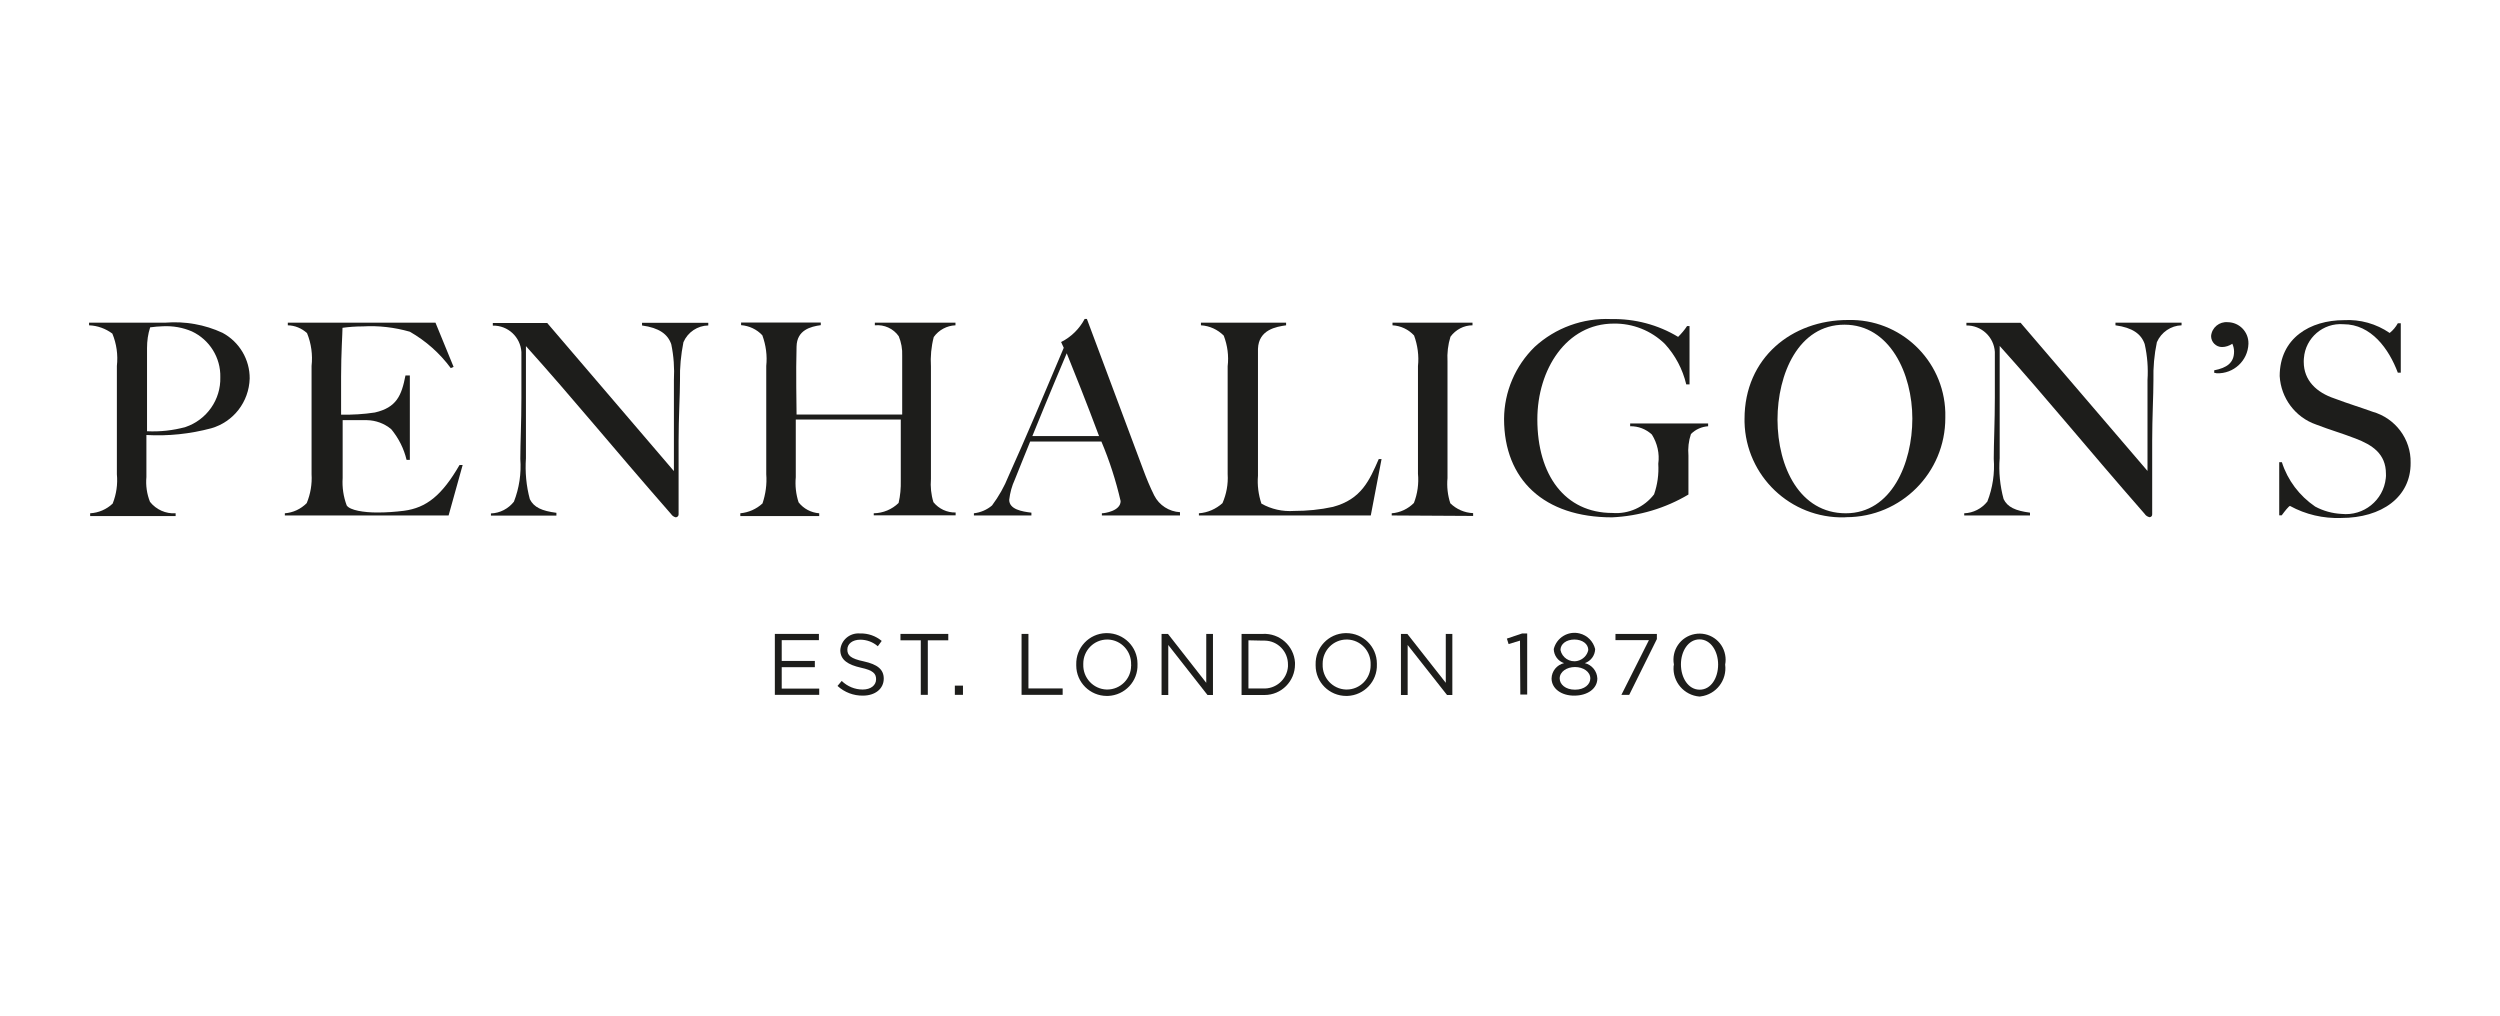 <?xml version="1.0" encoding="utf-8"?>
<!-- Generator: Adobe Illustrator 25.2.3, SVG Export Plug-In . SVG Version: 6.00 Build 0)  -->
<svg version="1.1" id="Layer_1" xmlns="http://www.w3.org/2000/svg" xmlns:xlink="http://www.w3.org/1999/xlink" x="0px" y="0px"
	 viewBox="0 0 160 65" style="enable-background:new 0 0 160 65;" xml:space="preserve">
<style type="text/css">
	.st0{fill:#1D1D1B;}
</style>
<g>
	<path class="st0" d="M49.59,40.57h2.82v0.4h-2.38v1.33h2.12v0.4h-2.12v1.37h2.4v0.4h-2.84V40.57z"/>
	<path class="st0" d="M53.6,43.9l0.27-0.32c0.36,0.35,0.84,0.55,1.34,0.55c0.52,0,0.86-0.27,0.86-0.66l0,0
		c0-0.36-0.19-0.57-0.98-0.74c-0.79-0.18-1.31-0.48-1.31-1.12l0,0c0.04-0.64,0.6-1.11,1.23-1.07c0.02,0,0.03,0,0.05,0
		c0.5-0.01,0.99,0.16,1.37,0.48l-0.25,0.34c-0.31-0.27-0.71-0.42-1.12-0.42c-0.51,0-0.83,0.27-0.83,0.63l0,0
		c0,0.37,0.2,0.58,1.06,0.76c0.86,0.19,1.27,0.51,1.27,1.1l0,0c0,0.66-0.56,1.09-1.33,1.09C54.63,44.53,54.05,44.31,53.6,43.9z"/>
	<path class="st0" d="M58.93,40.98h-1.3v-0.41h3.06v0.41h-1.31v3.49h-0.45V40.98z"/>
	<path class="st0" d="M61.11,43.88h0.52v0.59h-0.52V43.88z"/>
	<path class="st0" d="M65.38,40.57h0.44v3.49h2.19v0.41h-2.63V40.57z"/>
	<path class="st0" d="M68.88,42.53L68.88,42.53c-0.03-1.08,0.82-1.98,1.9-2.01c0.02,0,0.04,0,0.06,0c1.08,0,1.96,0.87,1.96,1.95
		c0,0.02,0,0.03,0,0.05l0,0c0.04,1.08-0.81,1.98-1.89,2.02c-0.02,0-0.05,0-0.07,0c-1.08,0-1.96-0.87-1.96-1.95
		C68.88,42.57,68.88,42.55,68.88,42.53z M72.39,42.53L72.39,42.53c0.03-0.85-0.63-1.57-1.48-1.6c-0.02,0-0.03,0-0.05,0
		c-0.85,0-1.53,0.7-1.53,1.54c0,0.02,0,0.03,0,0.05l0,0c-0.03,0.86,0.64,1.58,1.49,1.61c0.01,0,0.03,0,0.04,0
		c0.84,0,1.53-0.68,1.53-1.52C72.4,42.59,72.4,42.56,72.39,42.53z"/>
	<path class="st0" d="M74.34,40.57h0.41l2.45,3.13v-3.13h0.43v3.91h-0.35l-2.51-3.2v3.2h-0.43V40.57z"/>
	<path class="st0" d="M79.46,40.57h1.35c1.08-0.06,2,0.76,2.07,1.83c0,0.04,0,0.08,0,0.12l0,0c0,1.08-0.87,1.96-1.95,1.96
		c-0.04,0-0.08,0-0.12,0h-1.35V40.57z M79.9,40.98v3.08h0.91c0.83,0.06,1.56-0.57,1.62-1.4c0-0.04,0-0.08,0-0.12l0,0
		c0.01-0.84-0.65-1.53-1.49-1.54c-0.04,0-0.09,0-0.13,0L79.9,40.98z"/>
	<path class="st0" d="M84.2,42.53L84.2,42.53c-0.03-1.08,0.82-1.98,1.9-2.01c0.02,0,0.04,0,0.06,0c1.08,0,1.96,0.87,1.96,1.95
		c0,0.02,0,0.03,0,0.05l0,0c0.04,1.08-0.81,1.98-1.89,2.02c-0.02,0-0.05,0-0.07,0c-1.08,0-1.96-0.87-1.96-1.95
		C84.2,42.57,84.2,42.55,84.2,42.53z M87.72,42.53L87.72,42.53c0.03-0.85-0.63-1.57-1.48-1.6c-0.02,0-0.04,0-0.06,0
		c-0.85,0-1.53,0.7-1.53,1.54c0,0.02,0,0.03,0,0.05l0,0c-0.03,0.86,0.64,1.58,1.49,1.61c0.02,0,0.03,0,0.05,0
		c0.85,0,1.53-0.7,1.53-1.54C87.72,42.57,87.72,42.55,87.72,42.53z"/>
	<path class="st0" d="M89.66,40.57h0.41l2.46,3.13v-3.13h0.42v3.91h-0.34l-2.52-3.2v3.2h-0.43V40.57z"/>
	<path class="st0" d="M97.28,41l-0.73,0.22l-0.11-0.35l0.98-0.33h0.32v3.91H97.3L97.28,41z"/>
	<path class="st0" d="M99.3,43.42L99.3,43.42c0.01-0.47,0.34-0.87,0.8-0.98c-0.39-0.13-0.65-0.49-0.66-0.9l0,0
		c0.18-0.73,0.92-1.18,1.65-1c0.5,0.12,0.88,0.51,1,1l0,0c-0.01,0.41-0.28,0.77-0.66,0.9c0.45,0.11,0.78,0.51,0.8,0.98l0,0
		c0,0.66-0.64,1.1-1.47,1.1C99.93,44.53,99.3,44.07,99.3,43.42z M101.78,43.42L101.78,43.42c0-0.43-0.45-0.73-0.98-0.73
		s-0.98,0.3-0.98,0.73l0,0c0,0.38,0.37,0.72,0.98,0.72S101.78,43.8,101.78,43.42L101.78,43.42z M101.65,41.6L101.65,41.6
		c0-0.39-0.38-0.67-0.89-0.67s-0.89,0.28-0.89,0.67l0,0c0.1,0.49,0.59,0.81,1.08,0.7C101.3,42.22,101.58,41.95,101.65,41.6z"/>
	<path class="st0" d="M105.53,40.97h-2.14v-0.4h2.65v0.33l-1.77,3.57h-0.5L105.53,40.97z"/>
	<path class="st0" d="M107.13,42.53L107.13,42.53c-0.17-0.91,0.42-1.78,1.33-1.95c0.91-0.17,1.78,0.42,1.95,1.33
		c0.04,0.21,0.04,0.42,0,0.62l0,0c0.13,1-0.57,1.91-1.56,2.04c-0.03,0-0.05,0.01-0.08,0.01c-0.99-0.08-1.73-0.94-1.66-1.93
		C107.12,42.61,107.12,42.57,107.13,42.53z M109.96,42.53L109.96,42.53c0-0.85-0.47-1.61-1.19-1.61s-1.19,0.75-1.19,1.6l0,0
		c0,0.86,0.47,1.62,1.2,1.62S109.96,43.38,109.96,42.53z"/>
	<path class="st0" d="M13.52,27.41c-1.35,0.36-2.75,0.51-4.15,0.43c0,1.47,0,1.96,0,2.69c-0.05,0.54,0.03,1.09,0.23,1.59
		c0.4,0.5,1.01,0.77,1.64,0.73v0.18H5.77v-0.18c0.54-0.03,1.05-0.25,1.44-0.62c0.24-0.6,0.33-1.24,0.27-1.88c0-0.64,0-2.3,0-3.55
		v-3.38c0.08-0.7-0.02-1.42-0.29-2.07c-0.43-0.32-0.95-0.51-1.49-0.53v-0.17c0.43,0,3.63,0,4.89,0c1.25-0.1,2.51,0.12,3.65,0.65
		c1.08,0.58,1.75,1.71,1.74,2.93C15.93,25.73,14.94,27,13.52,27.41z M12.28,21.21c-0.58-0.25-1.21-0.36-1.84-0.33
		c-0.28,0.01-0.56,0.03-0.83,0.07c-0.14,0.43-0.2,0.87-0.2,1.32c0,1.59,0,4.99,0,5.33c0.83,0.04,1.66-0.05,2.46-0.27
		c1.36-0.46,2.27-1.75,2.23-3.19C14.13,22.89,13.41,21.74,12.28,21.21z"/>
	<path class="st0" d="M28.71,32.99H18.23v-0.14c0.53-0.04,1.02-0.27,1.4-0.65c0.24-0.58,0.35-1.22,0.31-1.85c0-0.64,0-2.3,0-3.55
		v-3.38c0.08-0.71-0.02-1.44-0.29-2.1c-0.34-0.31-0.77-0.49-1.23-0.5v-0.17h9.45l1.16,2.83l-0.18,0.08
		c-0.7-0.95-1.59-1.74-2.62-2.33c-0.98-0.28-2-0.4-3.01-0.34c-0.44,0-0.87,0.03-1.3,0.09c0,0.36-0.09,1.61-0.09,3.12
		c0,1.73,0,2.33,0,2.44c0.72,0.01,1.45-0.03,2.16-0.14c1.39-0.32,1.71-1.08,1.96-2.37h0.28v5.4h-0.21
		c-0.17-0.72-0.51-1.39-0.98-1.96c-0.44-0.37-0.99-0.57-1.56-0.58c-0.68,0-0.83,0-1.55,0c0,0.31,0,0.98,0,1.66s0,1.59,0,2.04
		c-0.04,0.6,0.05,1.2,0.26,1.76c0.21,0.31,1.09,0.45,1.96,0.45c0.57,0,1.14-0.04,1.7-0.11c1.44-0.19,2.43-0.98,3.56-2.93h0.2
		L28.71,32.99z"/>
	<path class="st0" d="M43.74,21.9c-0.16,0.8-0.24,1.62-0.22,2.43c0,0.98-0.09,2.36-0.09,3.91c0,1.3,0,3.34,0,4.67
		c0.01,0.1-0.07,0.19-0.18,0.2c0,0,0,0,0,0c-0.12-0.03-0.23-0.1-0.3-0.21c-3.91-4.47-6.19-7.3-9.29-10.75v7.18
		c-0.06,0.88,0.02,1.77,0.25,2.62c0.26,0.52,0.77,0.75,1.7,0.87v0.18h-4.19v-0.14c0.58-0.02,1.11-0.3,1.47-0.75
		c0.34-0.87,0.48-1.81,0.41-2.74c0-0.98,0.07-2.37,0.07-3.91c0-1.3,0-1.6,0-2.93c-0.06-0.96-0.86-1.71-1.83-1.69v-0.17h3.48
		l8.11,9.48v-5.82c0.04-0.77-0.01-1.54-0.17-2.3c-0.22-0.64-0.77-1.05-1.87-1.2v-0.17h4.24v0.17C44.65,20.84,44.02,21.25,43.74,21.9
		z"/>
	<path class="st0" d="M55.92,32.99v-0.14c0.6-0.01,1.17-0.25,1.59-0.66c0.11-0.47,0.15-0.95,0.14-1.43c0-1.49,0-3.39,0-3.91h-6.72
		v3.69c-0.05,0.54,0.01,1.09,0.18,1.61c0.32,0.41,0.8,0.66,1.32,0.7v0.18h-5.05v-0.18c0.53-0.05,1.03-0.27,1.42-0.63
		c0.2-0.6,0.29-1.23,0.24-1.87c0-0.64,0-2.3,0-3.55v-3.38c0.07-0.66-0.02-1.33-0.25-1.96c-0.35-0.38-0.84-0.61-1.36-0.65v-0.17h5.1
		v0.17c-0.65,0.09-1.53,0.31-1.55,1.37c-0.05,1.59,0,3.91,0,4.35h6.76c0-1.47,0-2.28,0-3.76c0.02-0.43-0.06-0.86-0.22-1.25
		c-0.34-0.49-0.93-0.76-1.53-0.7v-0.17h5.16v0.17c-0.55,0.02-1.07,0.3-1.39,0.75c-0.16,0.61-0.22,1.25-0.18,1.89v2.93
		c0,1.67,0,2.6,0,4.26c-0.04,0.5,0.01,1.01,0.16,1.49c0.35,0.43,0.87,0.67,1.42,0.66v0.18H55.92z"/>
	<path class="st0" d="M70.52,32.99v-0.14c0.16,0,1.2-0.14,1.2-0.78c-0.3-1.3-0.71-2.58-1.23-3.81h-4.56
		c-0.34,0.86-0.67,1.63-0.98,2.43c-0.19,0.41-0.31,0.85-0.36,1.3c0,0.61,0.82,0.75,1.42,0.82v0.18h-3.68v-0.14
		c0.43-0.05,0.83-0.22,1.16-0.5c0.43-0.58,0.79-1.21,1.06-1.89c0.98-2.16,2.45-5.63,3.53-8.2l-0.17-0.37
		c0.64-0.32,1.17-0.84,1.51-1.48h0.14c1.42,3.8,2.52,6.74,3.6,9.63c0.21,0.57,0.44,1.13,0.71,1.67c0.32,0.63,0.95,1.03,1.65,1.07
		v0.21H70.52z M68.27,22.61c-0.26,0.62-1.11,2.61-2.2,5.3h4.27C69.58,25.87,68.69,23.64,68.27,22.61z"/>
	<path class="st0" d="M87.73,32.99h-11v-0.14c0.56-0.04,1.09-0.27,1.51-0.65c0.25-0.58,0.37-1.21,0.33-1.85c0-0.64,0-2.3,0-3.55
		v-3.36c0.08-0.66-0.01-1.33-0.25-1.96c-0.39-0.39-0.91-0.63-1.46-0.66v-0.17h5.45v0.17c-0.62,0.09-1.76,0.27-1.8,1.51
		c0,1.59,0,2.52,0,4.21s0,2.39,0,3.91c-0.05,0.6,0.03,1.21,0.22,1.78c0.63,0.36,1.36,0.52,2.08,0.47c0.84,0,1.68-0.08,2.5-0.26
		c1.82-0.49,2.33-1.69,2.93-3.06h0.18L87.73,32.99z"/>
	<path class="st0" d="M89.07,32.99v-0.14c0.54-0.04,1.04-0.28,1.42-0.66c0.23-0.59,0.32-1.23,0.26-1.87c0-0.64,0-2.3,0-3.55v-3.34
		c0.07-0.66-0.02-1.33-0.25-1.96c-0.36-0.39-0.85-0.62-1.38-0.65v-0.17h5.12v0.17c-0.56,0-1.08,0.28-1.41,0.73
		c-0.16,0.51-0.22,1.05-0.19,1.58c0,1.16,0,2.15,0,3.56v3.91c-0.05,0.54,0.01,1.09,0.18,1.61c0.39,0.38,0.91,0.61,1.46,0.63v0.18
		L89.07,32.99z"/>
	<path class="st0" d="M108.22,27.78c-0.15,0.44-0.2,0.91-0.16,1.38v2.49c-1.48,0.88-3.16,1.38-4.89,1.46c-4.34,0-6.91-2.4-6.91-6.3
		c0.01-1.74,0.72-3.4,1.96-4.61c1.33-1.22,3.09-1.86,4.89-1.78c1.51-0.03,3,0.36,4.29,1.14c0.21-0.21,0.41-0.44,0.57-0.69h0.16v3.73
		h-0.21c-0.23-0.97-0.7-1.86-1.37-2.59c-0.87-0.85-2.05-1.32-3.27-1.3c-3.03,0-4.89,2.93-4.89,6.13c0,3.56,1.76,5.99,4.81,5.99
		c1.03,0.08,2.03-0.37,2.66-1.19c0.22-0.63,0.31-1.29,0.27-1.96c0.09-0.65-0.06-1.31-0.41-1.87c-0.38-0.35-0.87-0.54-1.39-0.53
		v-0.18h4.99v0.18C108.91,27.31,108.51,27.48,108.22,27.78z"/>
	<path class="st0" d="M118.04,33.11c-3.45,0.08-6.31-2.65-6.39-6.1c0-0.07,0-0.13,0-0.2c0-3.91,3.03-6.33,6.61-6.33
		c3.35-0.09,6.14,2.55,6.24,5.9c0,0.12,0,0.24,0,0.36c0.01,3.51-2.83,6.36-6.34,6.36C118.11,33.11,118.07,33.11,118.04,33.11z
		 M118.04,20.78c-2.93,0-4.28,3.14-4.28,6.08c0.01,3.06,1.44,5.99,4.37,5.99s4.26-3.2,4.26-6.06S120.96,20.78,118.04,20.78
		L118.04,20.78z"/>
	<path class="st0" d="M138.04,21.9c-0.17,0.8-0.24,1.62-0.22,2.43c0,0.98-0.08,2.36-0.08,3.91c0,1.3,0,3.34,0,4.67
		c0.01,0.1-0.06,0.18-0.16,0.19c0,0-0.01,0-0.01,0c-0.13-0.03-0.24-0.1-0.31-0.21c-3.91-4.47-6.18-7.3-9.28-10.75v7.18
		c-0.07,0.88,0.02,1.77,0.25,2.62c0.25,0.52,0.77,0.75,1.69,0.87v0.18h-4.21v-0.14c0.58-0.02,1.12-0.3,1.48-0.75
		c0.34-0.87,0.48-1.81,0.41-2.74c0-0.98,0.07-2.37,0.07-3.91c0-1.3,0-1.6,0-2.93c-0.06-0.96-0.86-1.7-1.82-1.69v-0.17h3.47
		l8.12,9.48v-5.82c0.05-0.77-0.01-1.54-0.18-2.3c-0.22-0.64-0.77-1.05-1.87-1.2v-0.17h4.23v0.17
		C138.94,20.84,138.32,21.26,138.04,21.9z"/>
	<path class="st0" d="M141.71,23.86V23.7c0.81-0.16,1.27-0.48,1.27-1.2c0-0.17-0.04-0.34-0.11-0.5c-0.2,0.13-0.43,0.21-0.66,0.21
		c-0.39,0-0.7-0.32-0.7-0.7c0,0,0-0.01,0-0.01c0.05-0.54,0.53-0.93,1.07-0.88c0.74,0.01,1.33,0.62,1.32,1.36c0,0.01,0,0.02,0,0.03
		c-0.04,1.08-0.95,1.92-2.03,1.88C141.81,23.87,141.76,23.87,141.71,23.86z"/>
	<path class="st0" d="M149.83,33.15c-1.14,0.04-2.27-0.22-3.27-0.77c-0.07,0-0.34,0.34-0.53,0.6h-0.16v-3.4h0.17
		c0.37,1.16,1.12,2.15,2.13,2.84c0.52,0.28,1.1,0.44,1.69,0.47c1.41,0.15,2.68-0.87,2.83-2.28c0.01-0.1,0.02-0.19,0.01-0.29
		c0-1.28-0.88-1.85-1.96-2.26c-1.08-0.41-1.49-0.5-2.51-0.89c-1.33-0.46-2.25-1.69-2.33-3.1c0-2.44,1.96-3.58,4.11-3.58
		c1.04-0.06,2.07,0.23,2.93,0.82c0.21-0.17,0.39-0.38,0.52-0.62h0.19v3.16h-0.19c-0.57-1.52-1.7-3.1-3.48-3.1
		c-1.3-0.1-2.43,0.87-2.53,2.17c-0.01,0.08-0.01,0.16-0.01,0.24c0,1.2,0.83,1.96,1.96,2.34c0.93,0.35,1.55,0.53,2.44,0.85
		c1.46,0.41,2.47,1.75,2.44,3.27C154.3,31.81,152.43,33.15,149.83,33.15z"/>
</g>
</svg>
